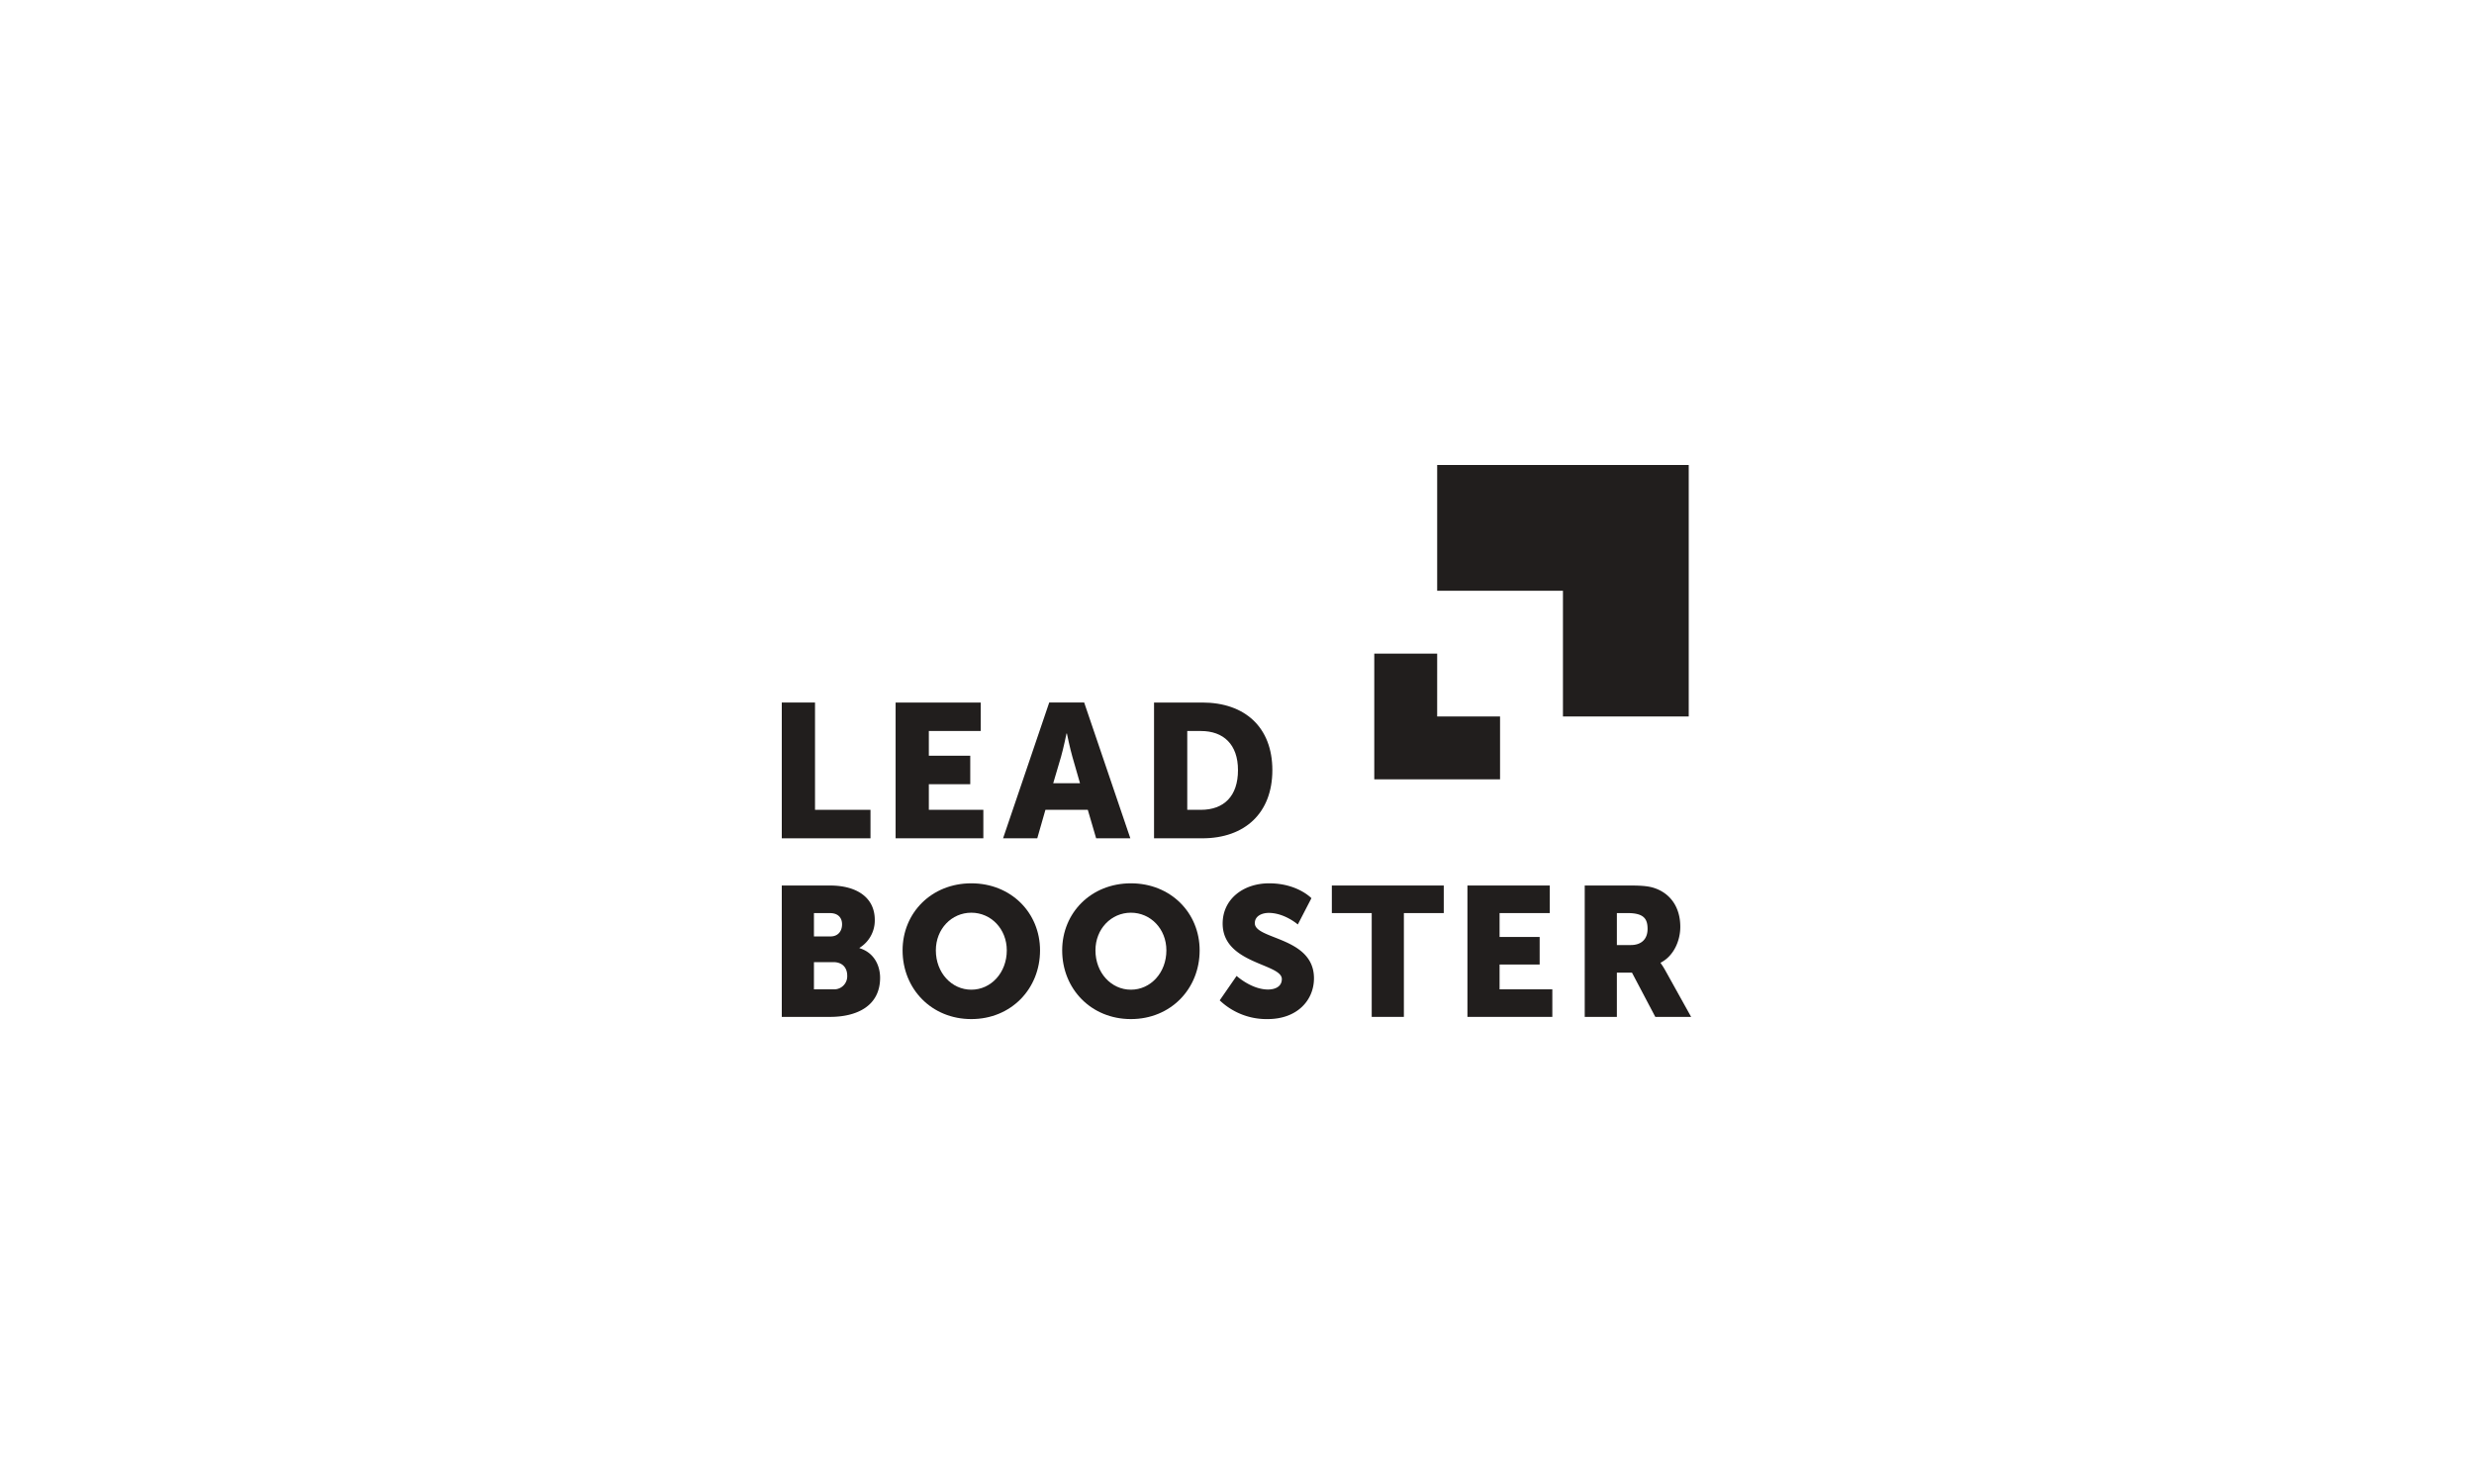 <svg xmlns="http://www.w3.org/2000/svg" xmlns:xlink="http://www.w3.org/1999/xlink" width="1000" height="600" viewBox="0 0 1000 600">
  <defs>
    <clipPath id="clip-path">
      <rect id="Rectangle_346" data-name="Rectangle 346" width="367.564" height="224.03" fill="#211e1d"/>
    </clipPath>
  </defs>
  <g id="Group_1477" data-name="Group 1477" transform="translate(-11260 -12062)">
    <rect id="Image_128" data-name="Image 128" width="1000" height="600" transform="translate(11260 12062)" fill="#fff"/>
    <g id="Group_1201" data-name="Group 1201" transform="translate(11576 12250)">
      <path id="Path_1645" data-name="Path 1645" d="M0,88.467v54.9H35.856V131.847H13.433V88.467Z" transform="translate(0 7.574)" fill="#211e1d"/>
      <path id="Path_1646" data-name="Path 1646" d="M42.38,88.466h34.4V99.985H55.813v9.982H72.552v11.516H55.813v10.364H77.846v11.516H42.38Z" transform="translate(3.628 7.574)" fill="#211e1d"/>
      <g id="Group_1200" data-name="Group 1200">
        <g id="Group_1199" data-name="Group 1199" clip-path="url(#clip-path)">
          <path id="Path_1647" data-name="Path 1647" d="M108.036,100.981s-1.229,5.989-2.227,9.444l-3.15,10.673h10.826l-3.068-10.673c-1-3.454-2.228-9.444-2.228-9.444Zm8.6,30.866H99.512l-3.3,11.515H82.392l18.657-54.9h14.127l18.66,54.9H120.011Z" transform="translate(7.054 7.574)" fill="#211e1d"/>
          <path id="Path_1648" data-name="Path 1648" d="M157.558,131.847c9.293,0,14.975-5.53,14.975-16.049,0-10.441-5.915-15.814-14.975-15.814h-5.529v31.863ZM138.6,88.466h19.5c17.275,0,28.326,10.059,28.326,27.332s-11.05,27.565-28.326,27.565H138.6Z" transform="translate(11.866 7.574)" fill="#211e1d"/>
          <path id="Path_1649" data-name="Path 1649" d="M20.8,198.588a5.276,5.276,0,0,0,5.646-5.57c0-2.972-1.778-5.425-5.569-5.425H13v11ZM19.683,177.2c3.268,0,4.683-2.377,4.683-4.9,0-2.451-1.416-4.53-4.9-4.53H13V177.2ZM0,156.617H19.533c10.623,0,18.054,4.755,18.054,13.893A12.971,12.971,0,0,1,31.423,181.8v.148c6.086,1.857,8.317,7.281,8.317,11.961,0,11.586-9.657,15.821-20.207,15.821H0Z" transform="translate(0 13.409)" fill="#211e1d"/>
          <path id="Path_1650" data-name="Path 1650" d="M72.757,198.808c7.949,0,14.339-6.837,14.339-15.9,0-8.689-6.39-15.226-14.339-15.226s-14.333,6.536-14.333,15.226c0,9.062,6.383,15.9,14.333,15.9m0-43.01c16.048,0,27.78,11.885,27.78,27.111,0,15.6-11.732,27.783-27.78,27.783s-27.78-12.182-27.78-27.783c0-15.226,11.731-27.111,27.78-27.111" transform="translate(3.851 13.338)" fill="#211e1d"/>
          <path id="Path_1651" data-name="Path 1651" d="M132.18,198.808c7.95,0,14.339-6.837,14.339-15.9,0-8.689-6.389-15.226-14.339-15.226s-14.333,6.536-14.333,15.226c0,9.062,6.384,15.9,14.333,15.9m0-43.01c16.049,0,27.782,11.885,27.782,27.111,0,15.6-11.733,27.783-27.782,27.783S104.4,198.51,104.4,182.909c0-15.226,11.732-27.111,27.78-27.111" transform="translate(8.938 13.338)" fill="#211e1d"/>
          <path id="Path_1652" data-name="Path 1652" d="M169.885,193.235s6.015,5.5,12.7,5.5c2.677,0,5.576-1.041,5.576-4.236,0-6.314-23.919-6.09-23.919-22.431,0-9.806,8.247-16.269,18.791-16.269,11.44,0,17.089,6.015,17.089,6.015l-5.5,10.624s-5.35-4.679-11.741-4.679c-2.67,0-5.639,1.188-5.639,4.16,0,6.684,23.912,5.5,23.912,22.285,0,8.839-6.758,16.488-18.717,16.488a27.421,27.421,0,0,1-19.386-7.575Z" transform="translate(13.959 13.338)" fill="#211e1d"/>
          <path id="Path_1653" data-name="Path 1653" d="M204.8,156.617v11.145h16.119V209.73h13V167.762H250.04V156.617Z" transform="translate(17.534 13.409)" fill="#211e1d"/>
          <path id="Path_1654" data-name="Path 1654" d="M255.286,156.617V209.73H289.6V198.59H268.279V188.559h16.2V177.418h-16.2v-9.657h20.286V156.617Z" transform="translate(21.856 13.409)" fill="#211e1d"/>
          <path id="Path_1655" data-name="Path 1655" d="M317.6,180.685c4.159,0,6.759-2.3,6.759-6.535,0-4.01-1.481-6.388-8.021-6.388h-4.386v12.923Zm-18.641-24.068h18.492c5.427,0,8.026.372,10.329,1.264,6.015,2.3,9.807,7.727,9.807,15.449,0,5.646-2.678,11.813-7.95,14.486v.15a30.389,30.389,0,0,1,2.005,3.194l10.323,18.571H327.486l-9.435-17.9h-6.1v17.9H298.962Z" transform="translate(25.595 13.409)" fill="#211e1d"/>
          <path id="Path_1656" data-name="Path 1656" d="M246.026,70.246H220.6v50.839h50.841V95.666h-25.42Z" transform="translate(18.887 6.014)" fill="#211e1d"/>
          <path id="Path_1657" data-name="Path 1657" d="M244.02,0v50.84h50.839v50.84H345.7V0Z" transform="translate(20.891 0)" fill="#211e1d"/>
        </g>
      </g>
    </g>
  </g>
</svg>
